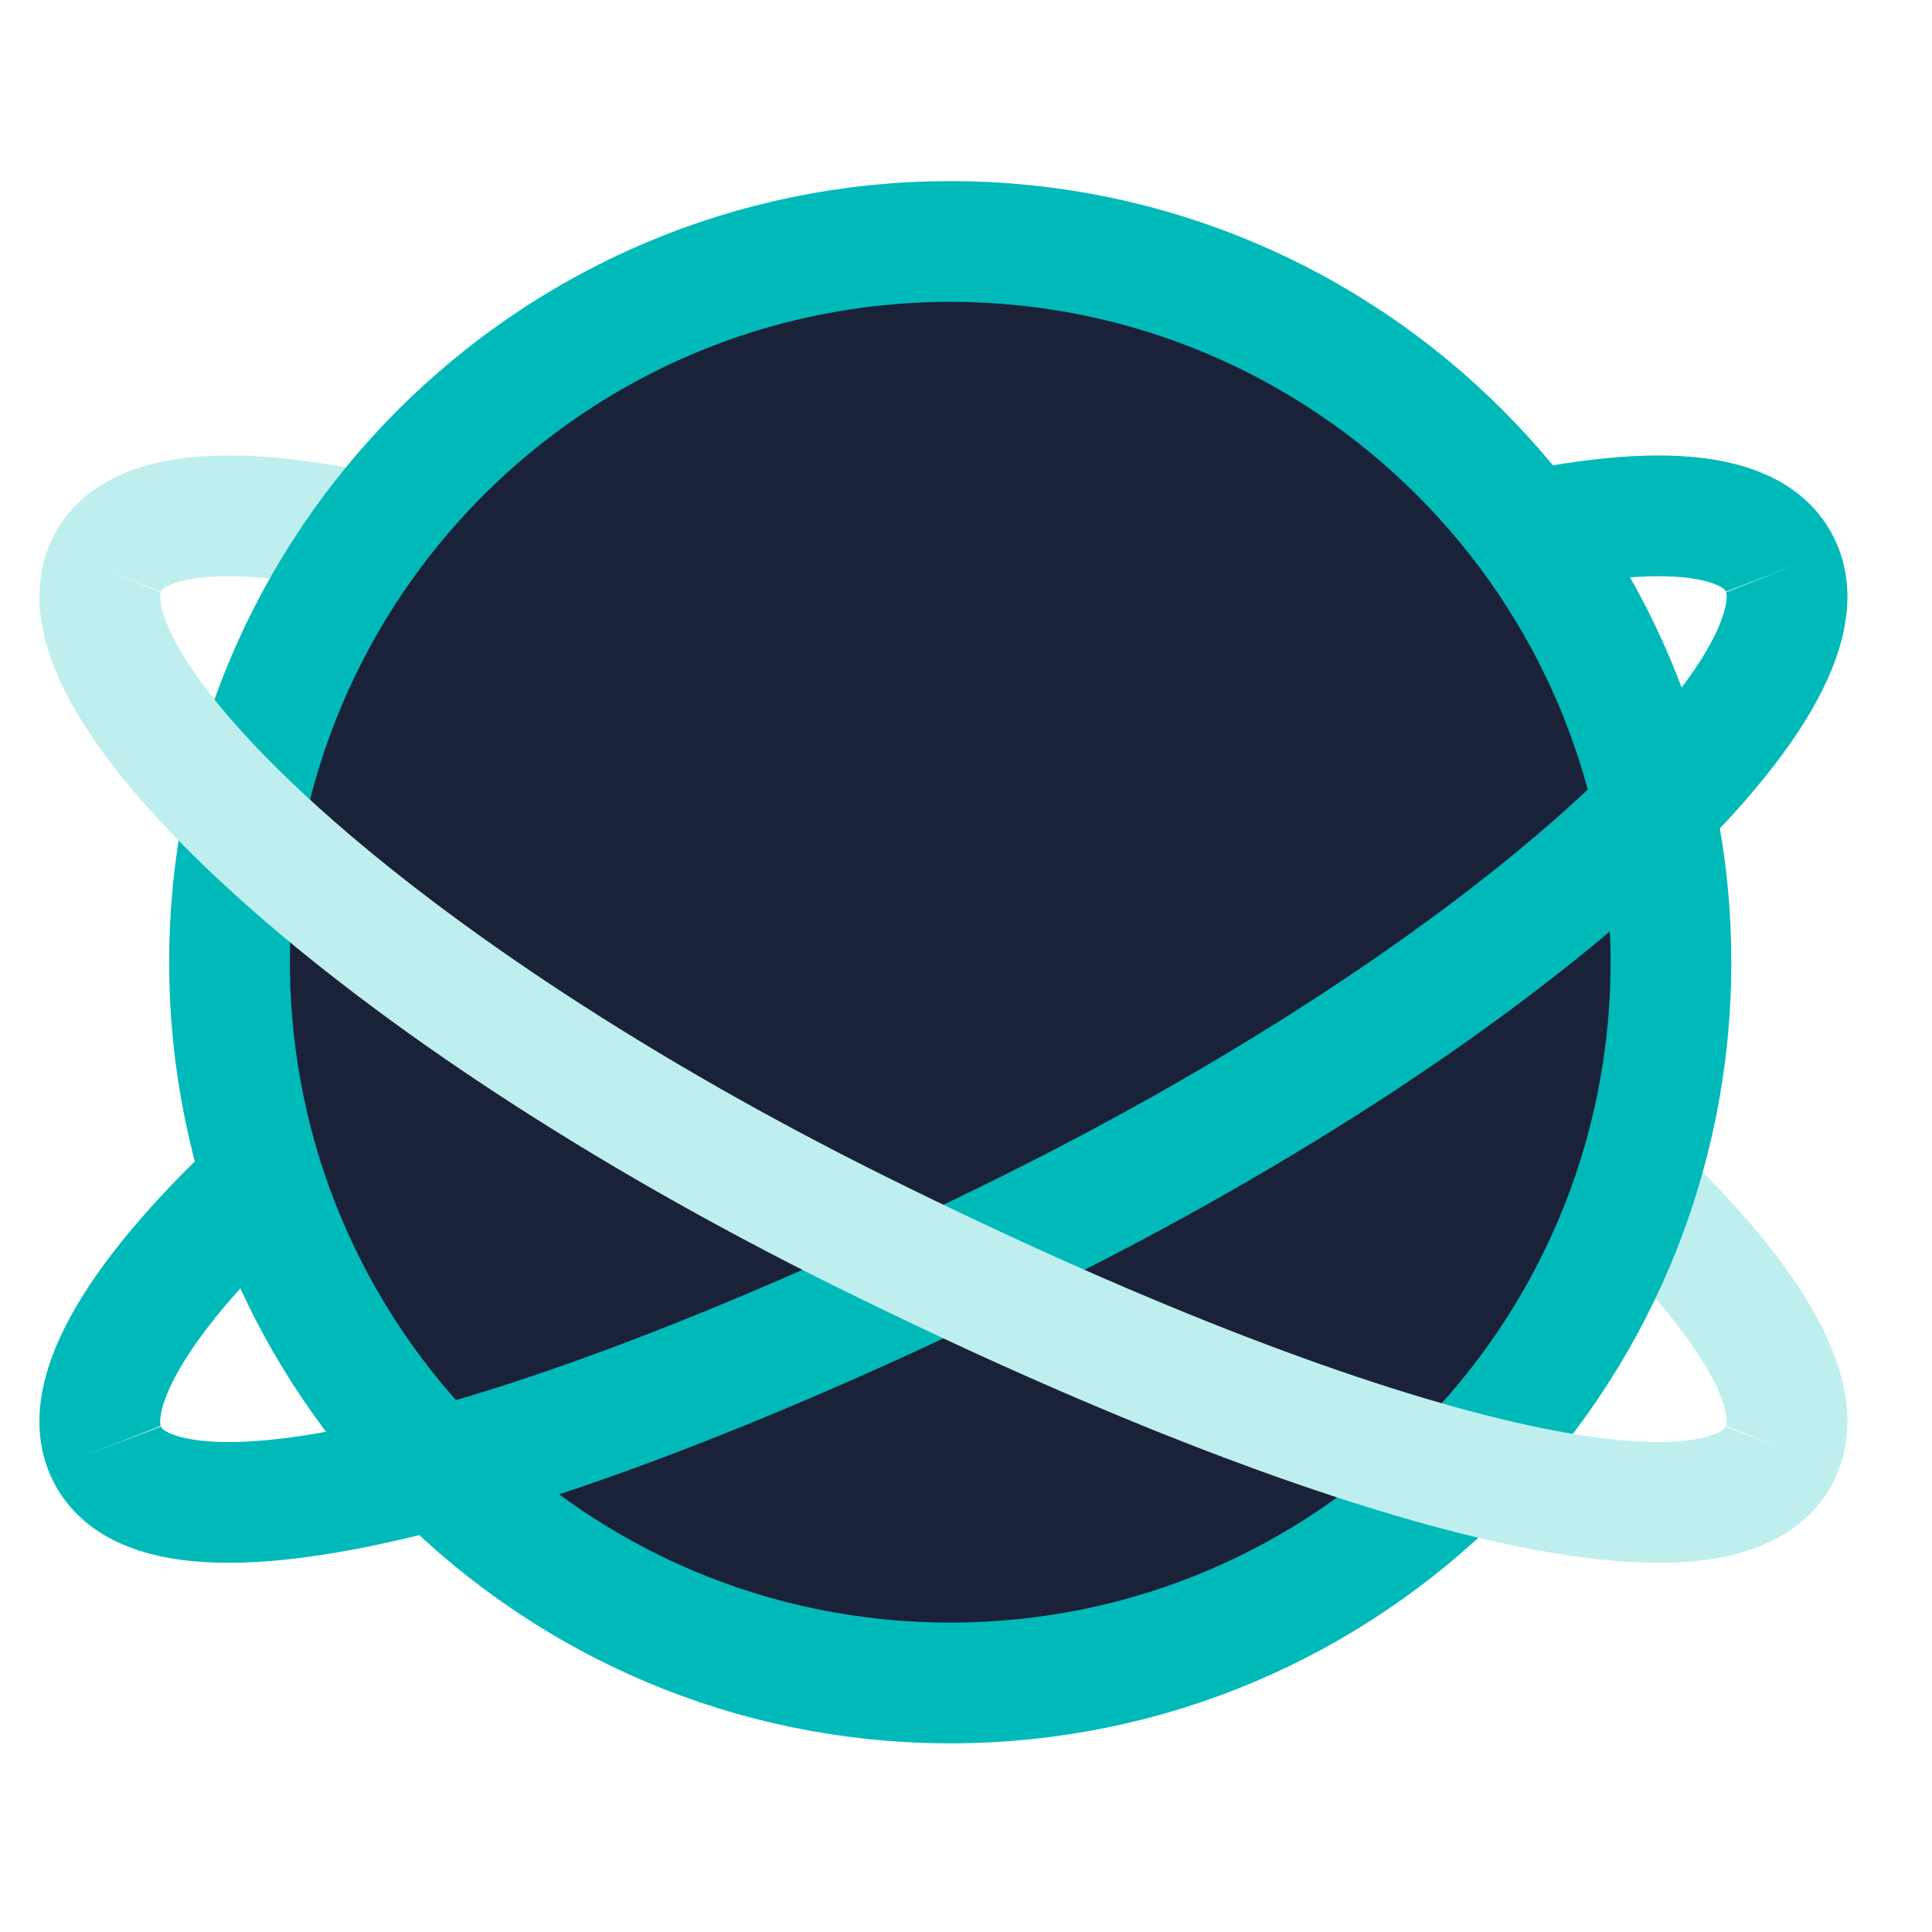 <svg width="32" height="32" viewBox="0 0 32 32" fill="none" xmlns="http://www.w3.org/2000/svg">
<path d="M29.521 23.984C30.309 21.979 25.081 17.037 16.987 13.026C8.894 9.015 2.519 7.368 1.731 9.445" stroke="#BFEEEE" stroke-width="2"/>
<path d="M1.731 23.984C0.943 21.979 6.172 17.037 14.265 13.026C22.359 9.015 28.733 7.368 29.521 9.445" stroke="#00BABA" stroke-width="2"/>
<path d="M15.739 27.875C22.332 27.875 27.676 22.53 27.676 15.937C27.676 9.345 22.332 4 15.739 4C9.146 4 3.802 9.345 3.802 15.937C3.802 22.53 9.146 27.875 15.739 27.875Z" fill="#1A2239" stroke="#00BABA" stroke-width="2" stroke-linecap="round" stroke-linejoin="round"/>
<path d="M29.521 9.444C30.309 11.45 25.081 16.392 16.987 20.403C8.894 24.414 2.519 26.061 1.731 23.984" stroke="#00BABA" stroke-width="2"/>
<path d="M1.731 9.444C0.943 11.45 6.172 16.392 14.265 20.403C22.359 24.414 28.733 26.061 29.521 23.984" stroke="#BFEEEE" stroke-width="2"/>
</svg>
